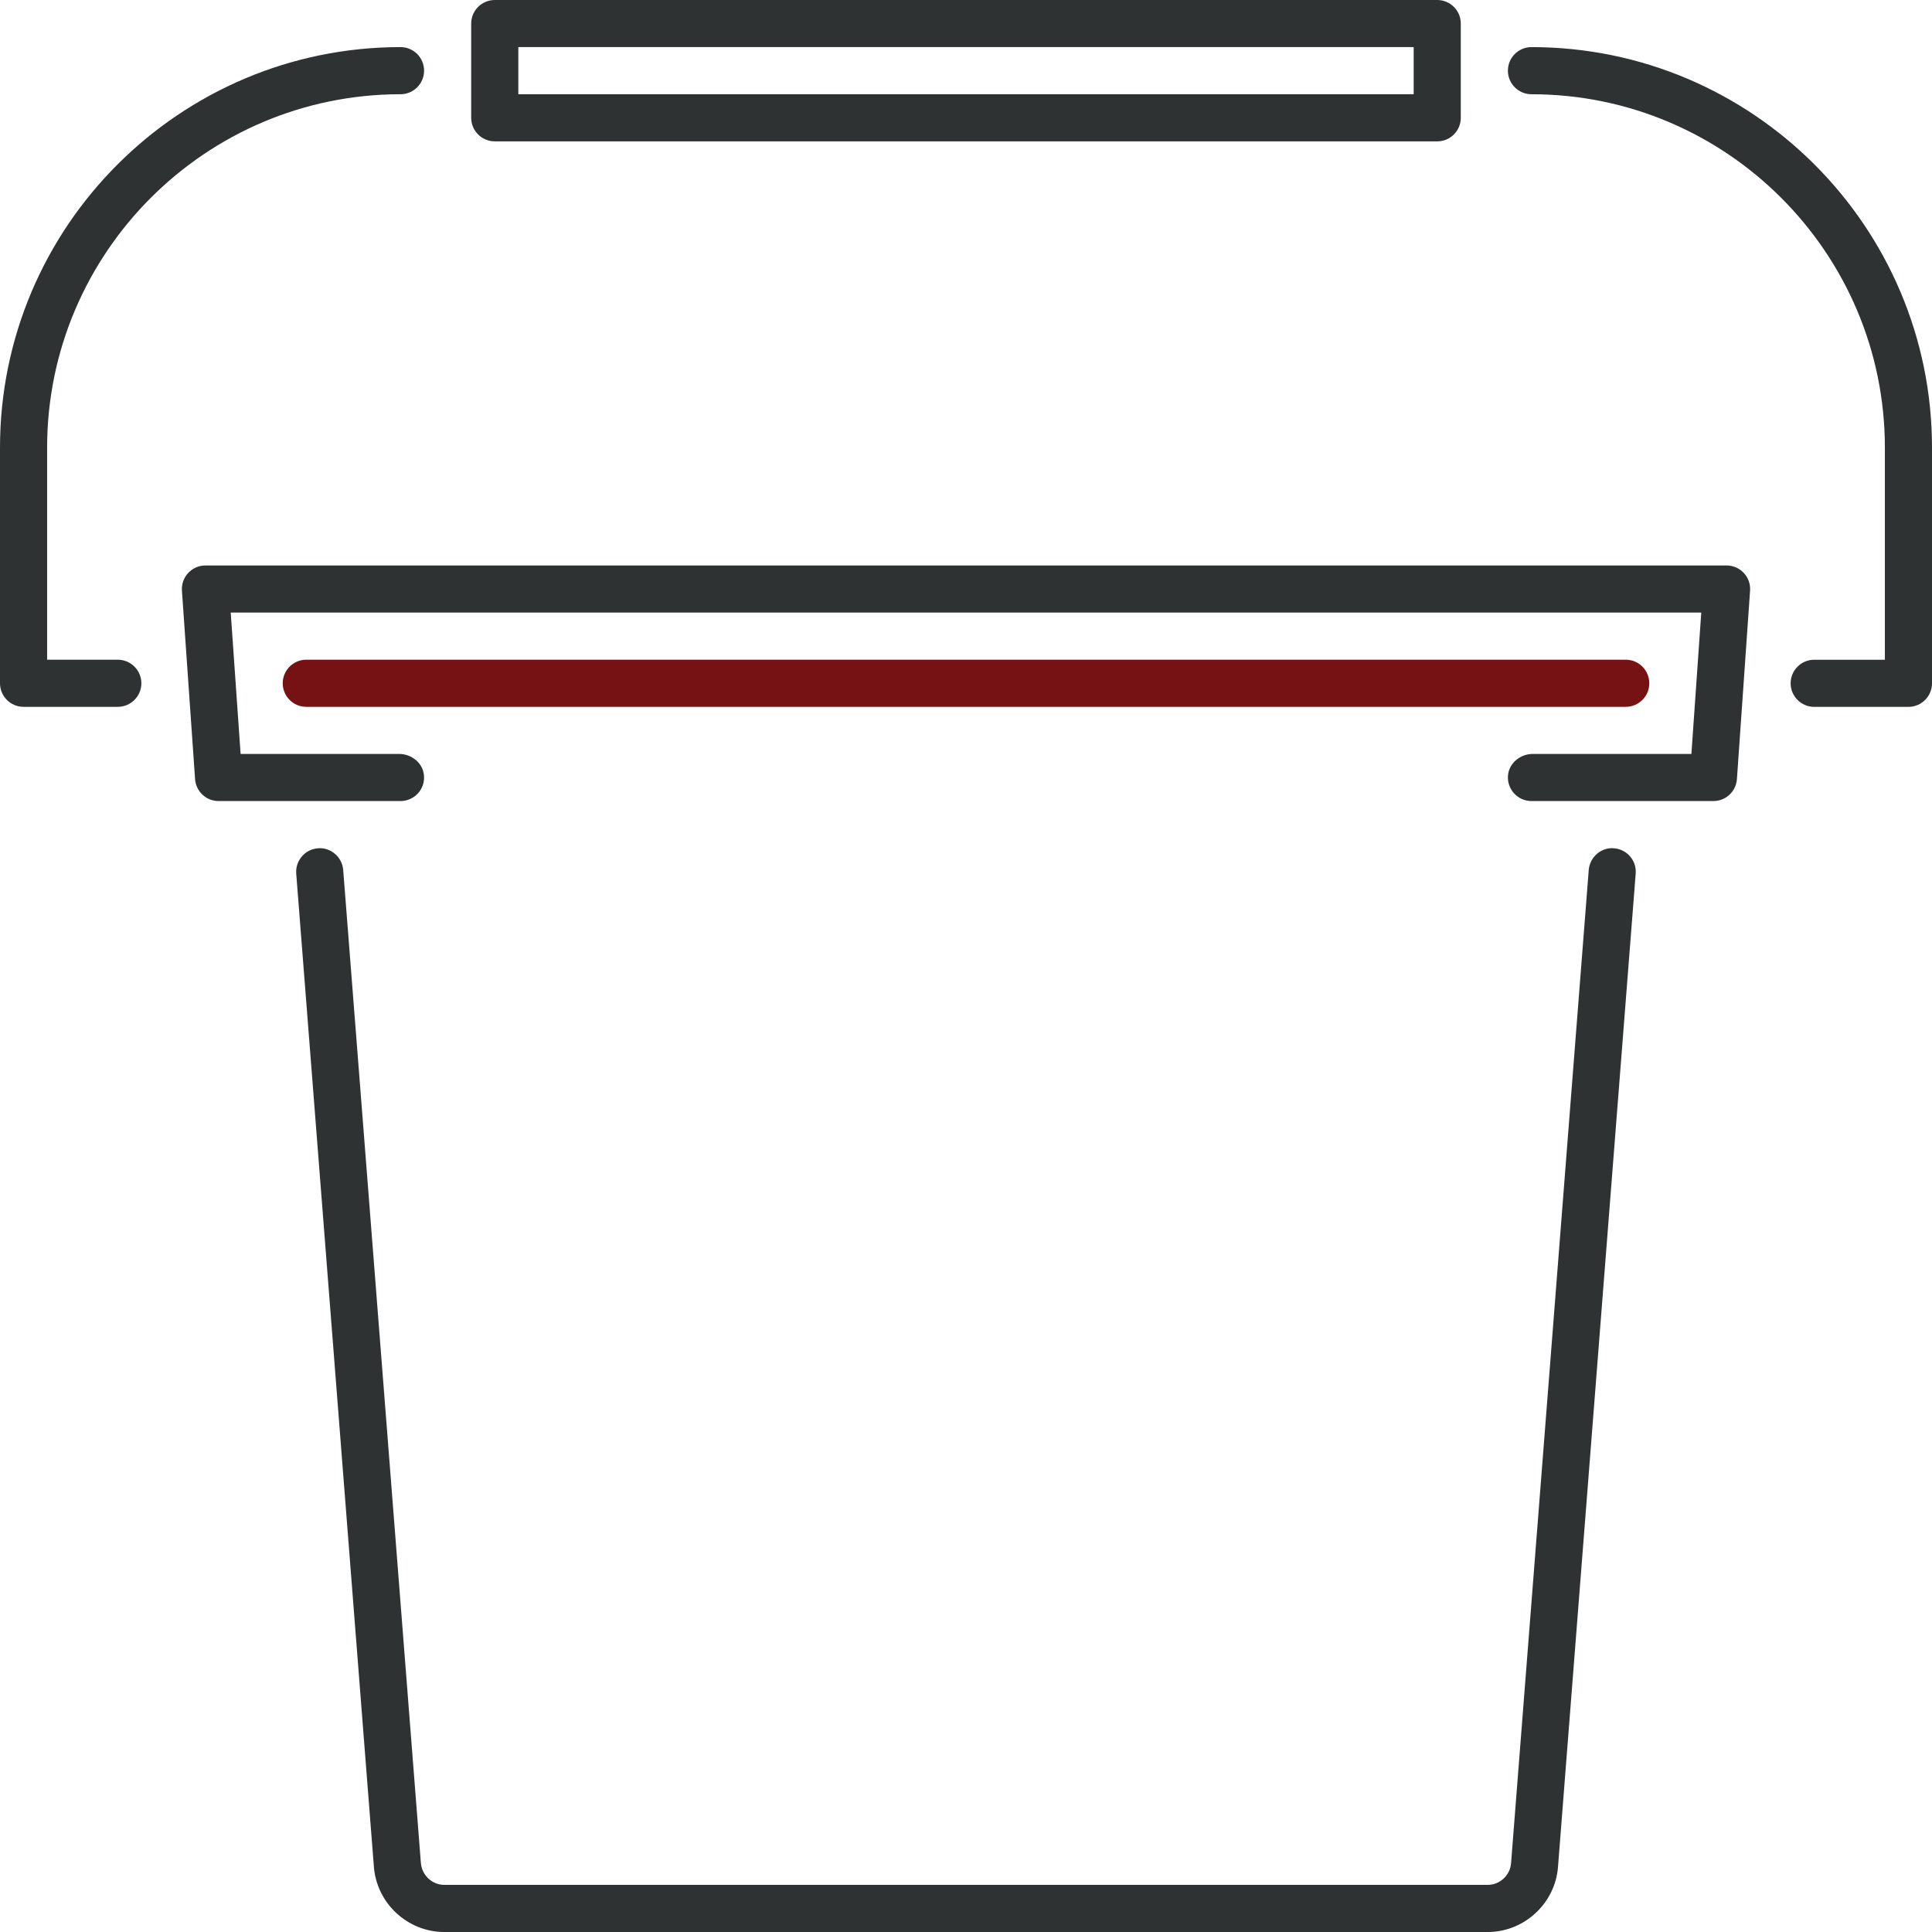 <?xml version="1.0" encoding="UTF-8"?> <!-- Generator: Adobe Illustrator 16.0.4, SVG Export Plug-In . SVG Version: 6.00 Build 0) --> <svg xmlns="http://www.w3.org/2000/svg" xmlns:xlink="http://www.w3.org/1999/xlink" version="1.1" id="Layer_1" x="0px" y="0px" width="127.997px" height="127.997px" viewBox="0 0 127.997 127.997" xml:space="preserve"> <g> <path fill="#771214" d="M109.267,45.268c0-0.86-0.696-1.562-1.561-1.562H20.293c-0.864,0-1.562,0.701-1.562,1.562 s0.697,1.561,1.562,1.561h87.413C108.57,46.828,109.267,46.128,109.267,45.268"></path> <path fill="#2F3233" d="M114.387,37.463c0.906,0,1.621,0.768,1.557,1.671l-0.871,12.487c-0.06,0.817-0.739,1.45-1.557,1.45h-12.054 c-0.917,0-1.649-0.793-1.554-1.725c0.085-0.811,0.828-1.397,1.646-1.397h10.503l0.654-9.365H15.286l0.654,9.365h10.503 c0.814,0,1.561,0.587,1.643,1.397c0.1,0.932-0.633,1.725-1.551,1.725H14.482c-0.818,0-1.5-0.633-1.558-1.45l-0.871-12.487 c-0.063-0.903,0.651-1.671,1.558-1.671H114.387 M106.934,56.2c-0.832-0.086-1.61,0.572-1.678,1.433l-5.145,65.792 c-0.057,0.811-0.74,1.45-1.554,1.45H29.441c-0.814,0-1.497-0.64-1.558-1.461l-5.146-65.781c-0.066-0.86-0.842-1.511-1.674-1.433 c-0.861,0.067-1.501,0.817-1.438,1.678l5.143,65.768c0.174,2.438,2.225,4.352,4.672,4.352h69.116c2.442,0,4.494-1.913,4.665-4.341 l5.145-65.778C108.435,57.018,107.795,56.268,106.934,56.2 M101.462,3.121c-0.864,0-1.562,0.7-1.562,1.561s0.697,1.562,1.562,1.562 c12.91,0,23.413,10.507,23.413,23.413v14.052h-4.683c-0.86,0-1.561,0.7-1.561,1.561c0,0.857,0.7,1.561,1.561,1.561h6.244 c0.864,0,1.561-0.703,1.561-1.561V29.656C127.997,15.025,116.093,3.121,101.462,3.121 M26.535,6.243 c0.863,0,1.561-0.701,1.561-1.562s-0.697-1.561-1.561-1.561C11.904,3.121,0,15.021,0,29.656v15.612 c0,0.857,0.697,1.561,1.561,1.561h6.244c0.86,0,1.561-0.703,1.561-1.561c0-0.86-0.7-1.561-1.561-1.561H3.122V29.656 C3.122,16.75,13.625,6.243,26.535,6.243 M34.34,6.243h59.317V3.121H34.34V6.243z M32.779,9.365c-0.864,0-1.562-0.7-1.562-1.562 V1.561C31.218,0.7,31.915,0,32.779,0h62.438c0.864,0,1.562,0.7,1.562,1.561v6.243c0,0.861-0.697,1.562-1.562,1.562H32.779z"></path> </g> </svg> 